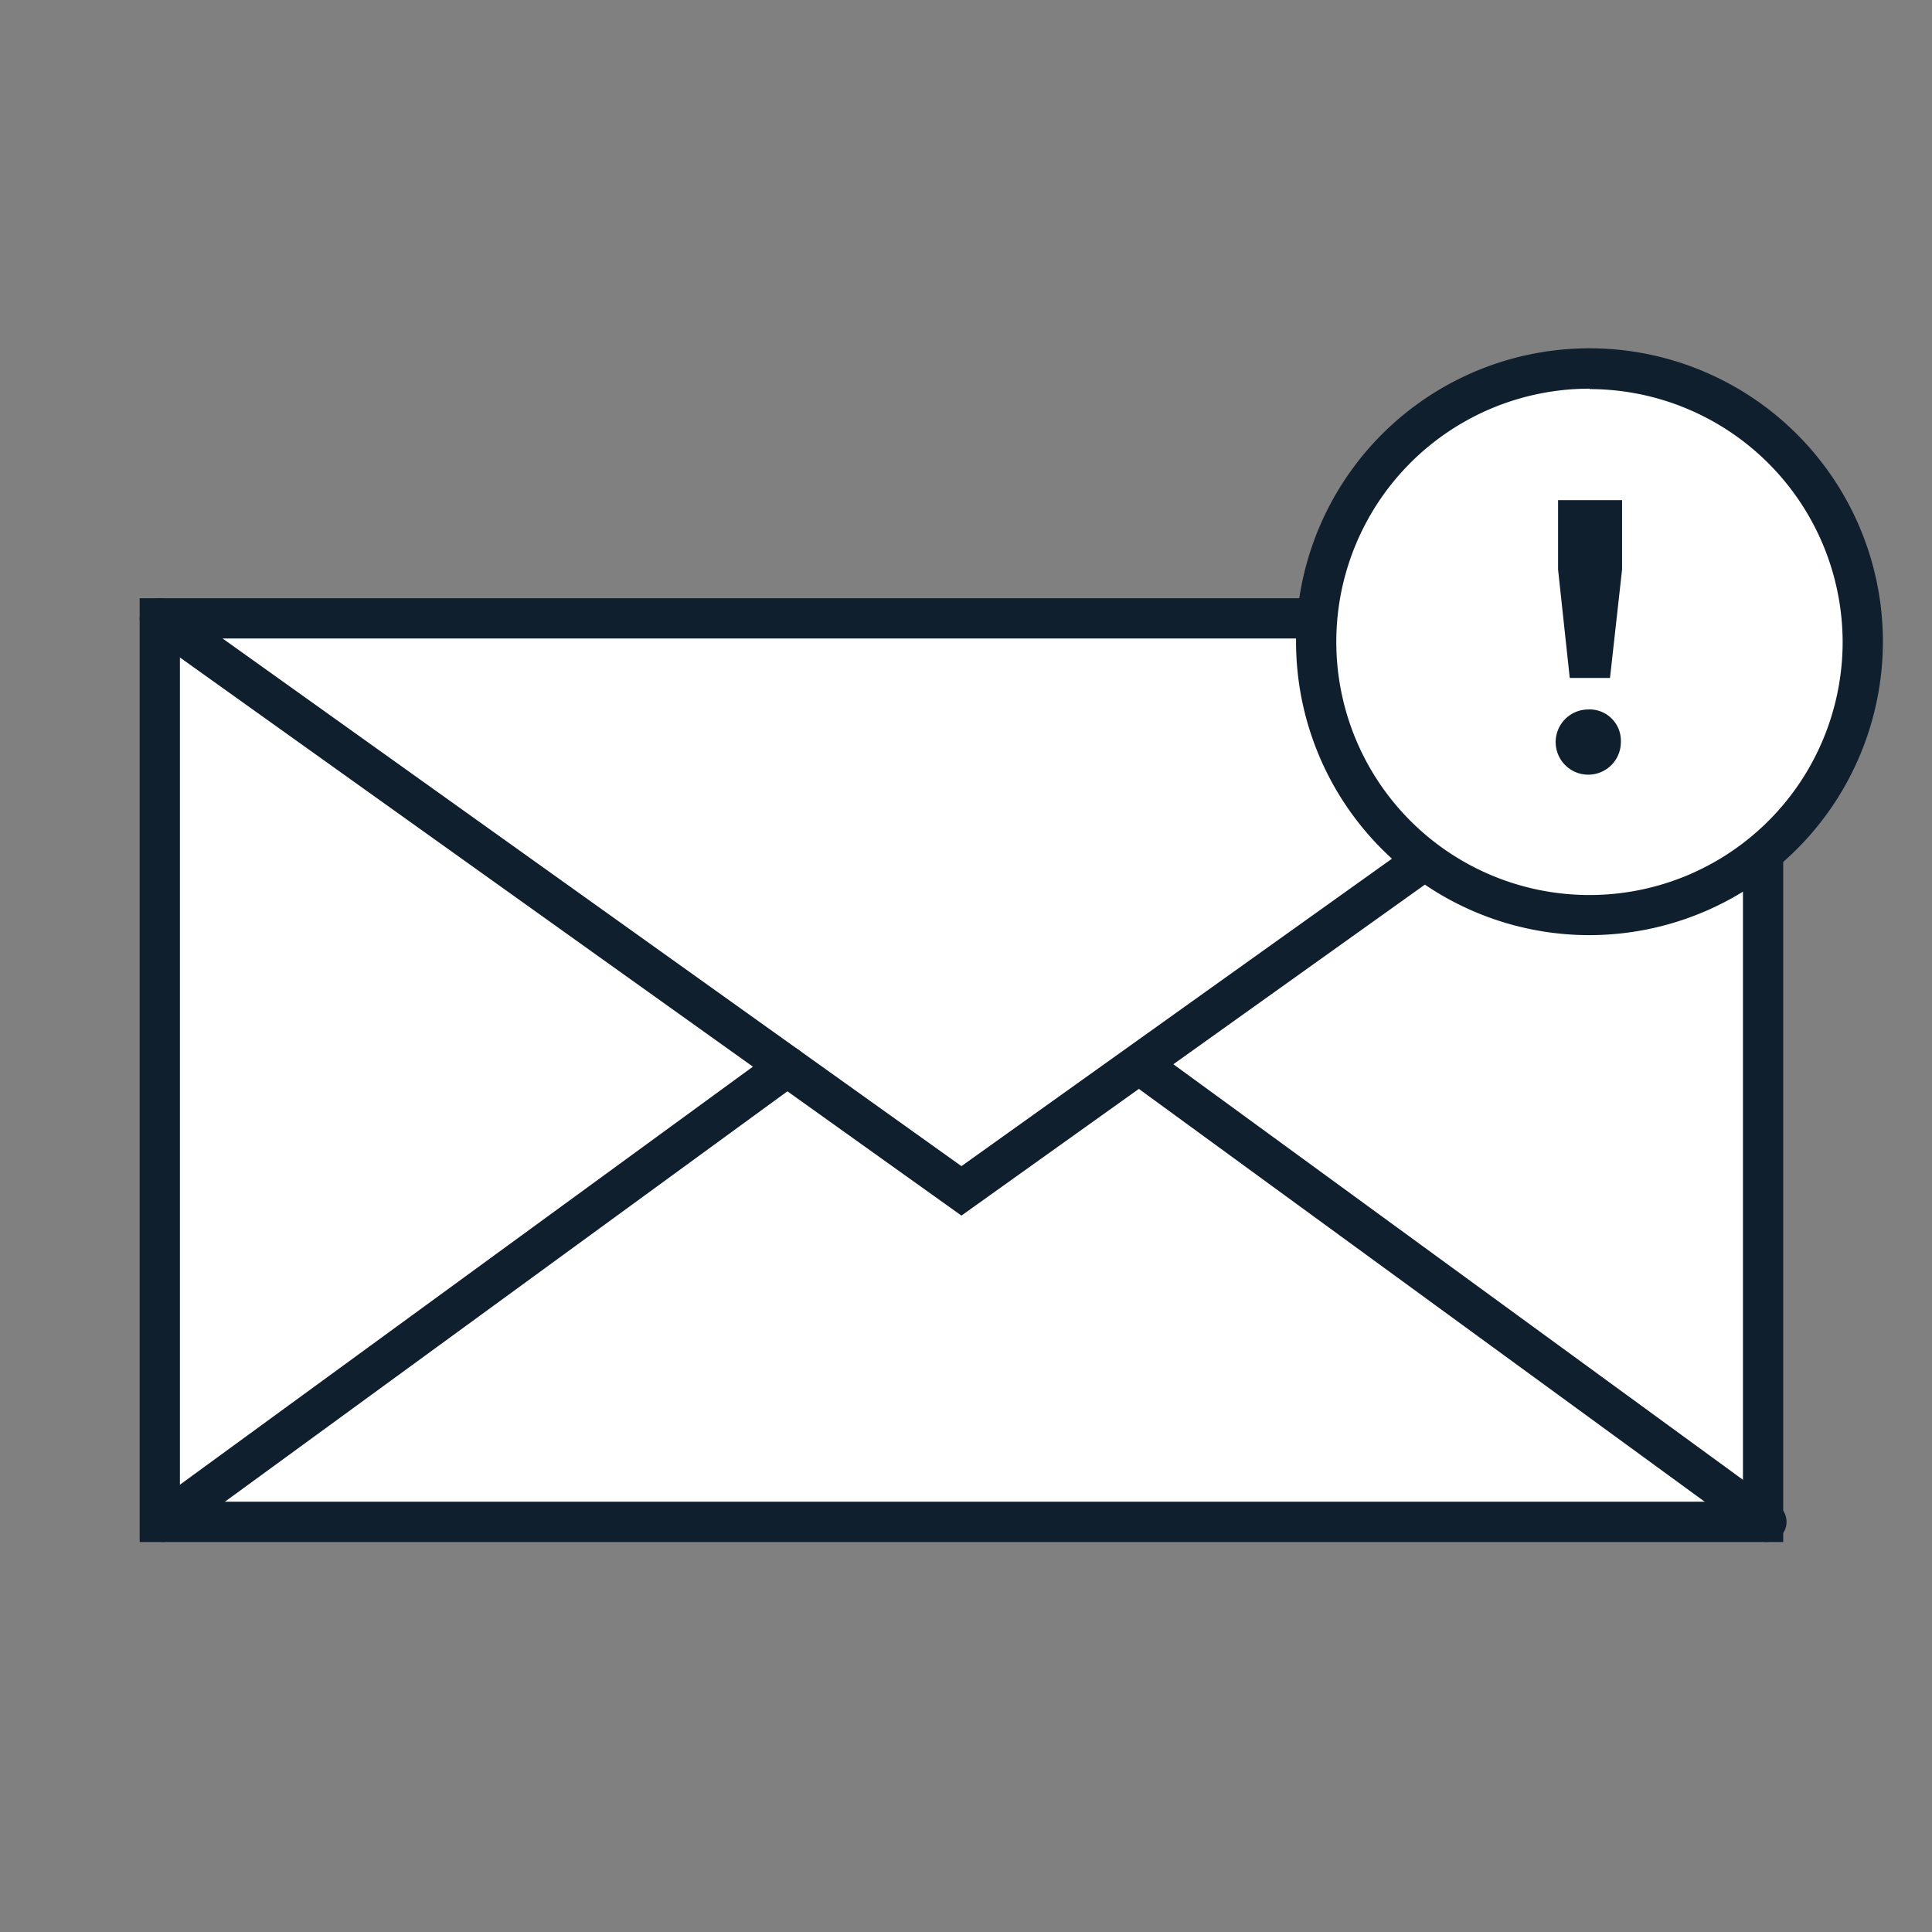 <svg id="Layer_1" data-name="Layer 1" xmlns="http://www.w3.org/2000/svg" viewBox="0 0 144 144"><rect x="0" y="0" width="144" height="144" fill="#808080" stroke="none"/><rect x="11.91" y="46.09" width="119.5" height="67.34" fill="#fff" stroke="#0f1f2d" stroke-linecap="round" stroke-miterlimit="10" stroke-width="3"/><path d="M131.66,113.43,85.51,79.76" fill="none" stroke="#0f1f2d" stroke-linecap="round" stroke-miterlimit="10" stroke-width="3"/><path d="M58.68,79.49,12.16,113.43" fill="none" stroke="#0f1f2d" stroke-linecap="round" stroke-miterlimit="10" stroke-width="3"/><polyline points="11.91 46.09 71.66 88.76 131.41 46.09" fill="none" stroke="#0f1f2d" stroke-linecap="round" stroke-miterlimit="10" stroke-width="3"/><circle cx="118.48" cy="47.84" r="20.36" fill="#fff"/><path d="M118.48,69.7a21.87,21.87,0,1,1,21.86-21.86A21.89,21.89,0,0,1,118.48,69.7Zm0-40.73a18.87,18.87,0,1,0,18.86,18.87A18.89,18.89,0,0,0,118.48,29Z" fill="#0f1f2d"/><path d="M120.81,55.29a2.43,2.43,0,1,1-2.44-2.41A2.33,2.33,0,0,1,120.81,55.29ZM120,50.53h-3l-.87-8.08V37.28h4.77v5.17Z" fill="#0f1f2d"/></svg>